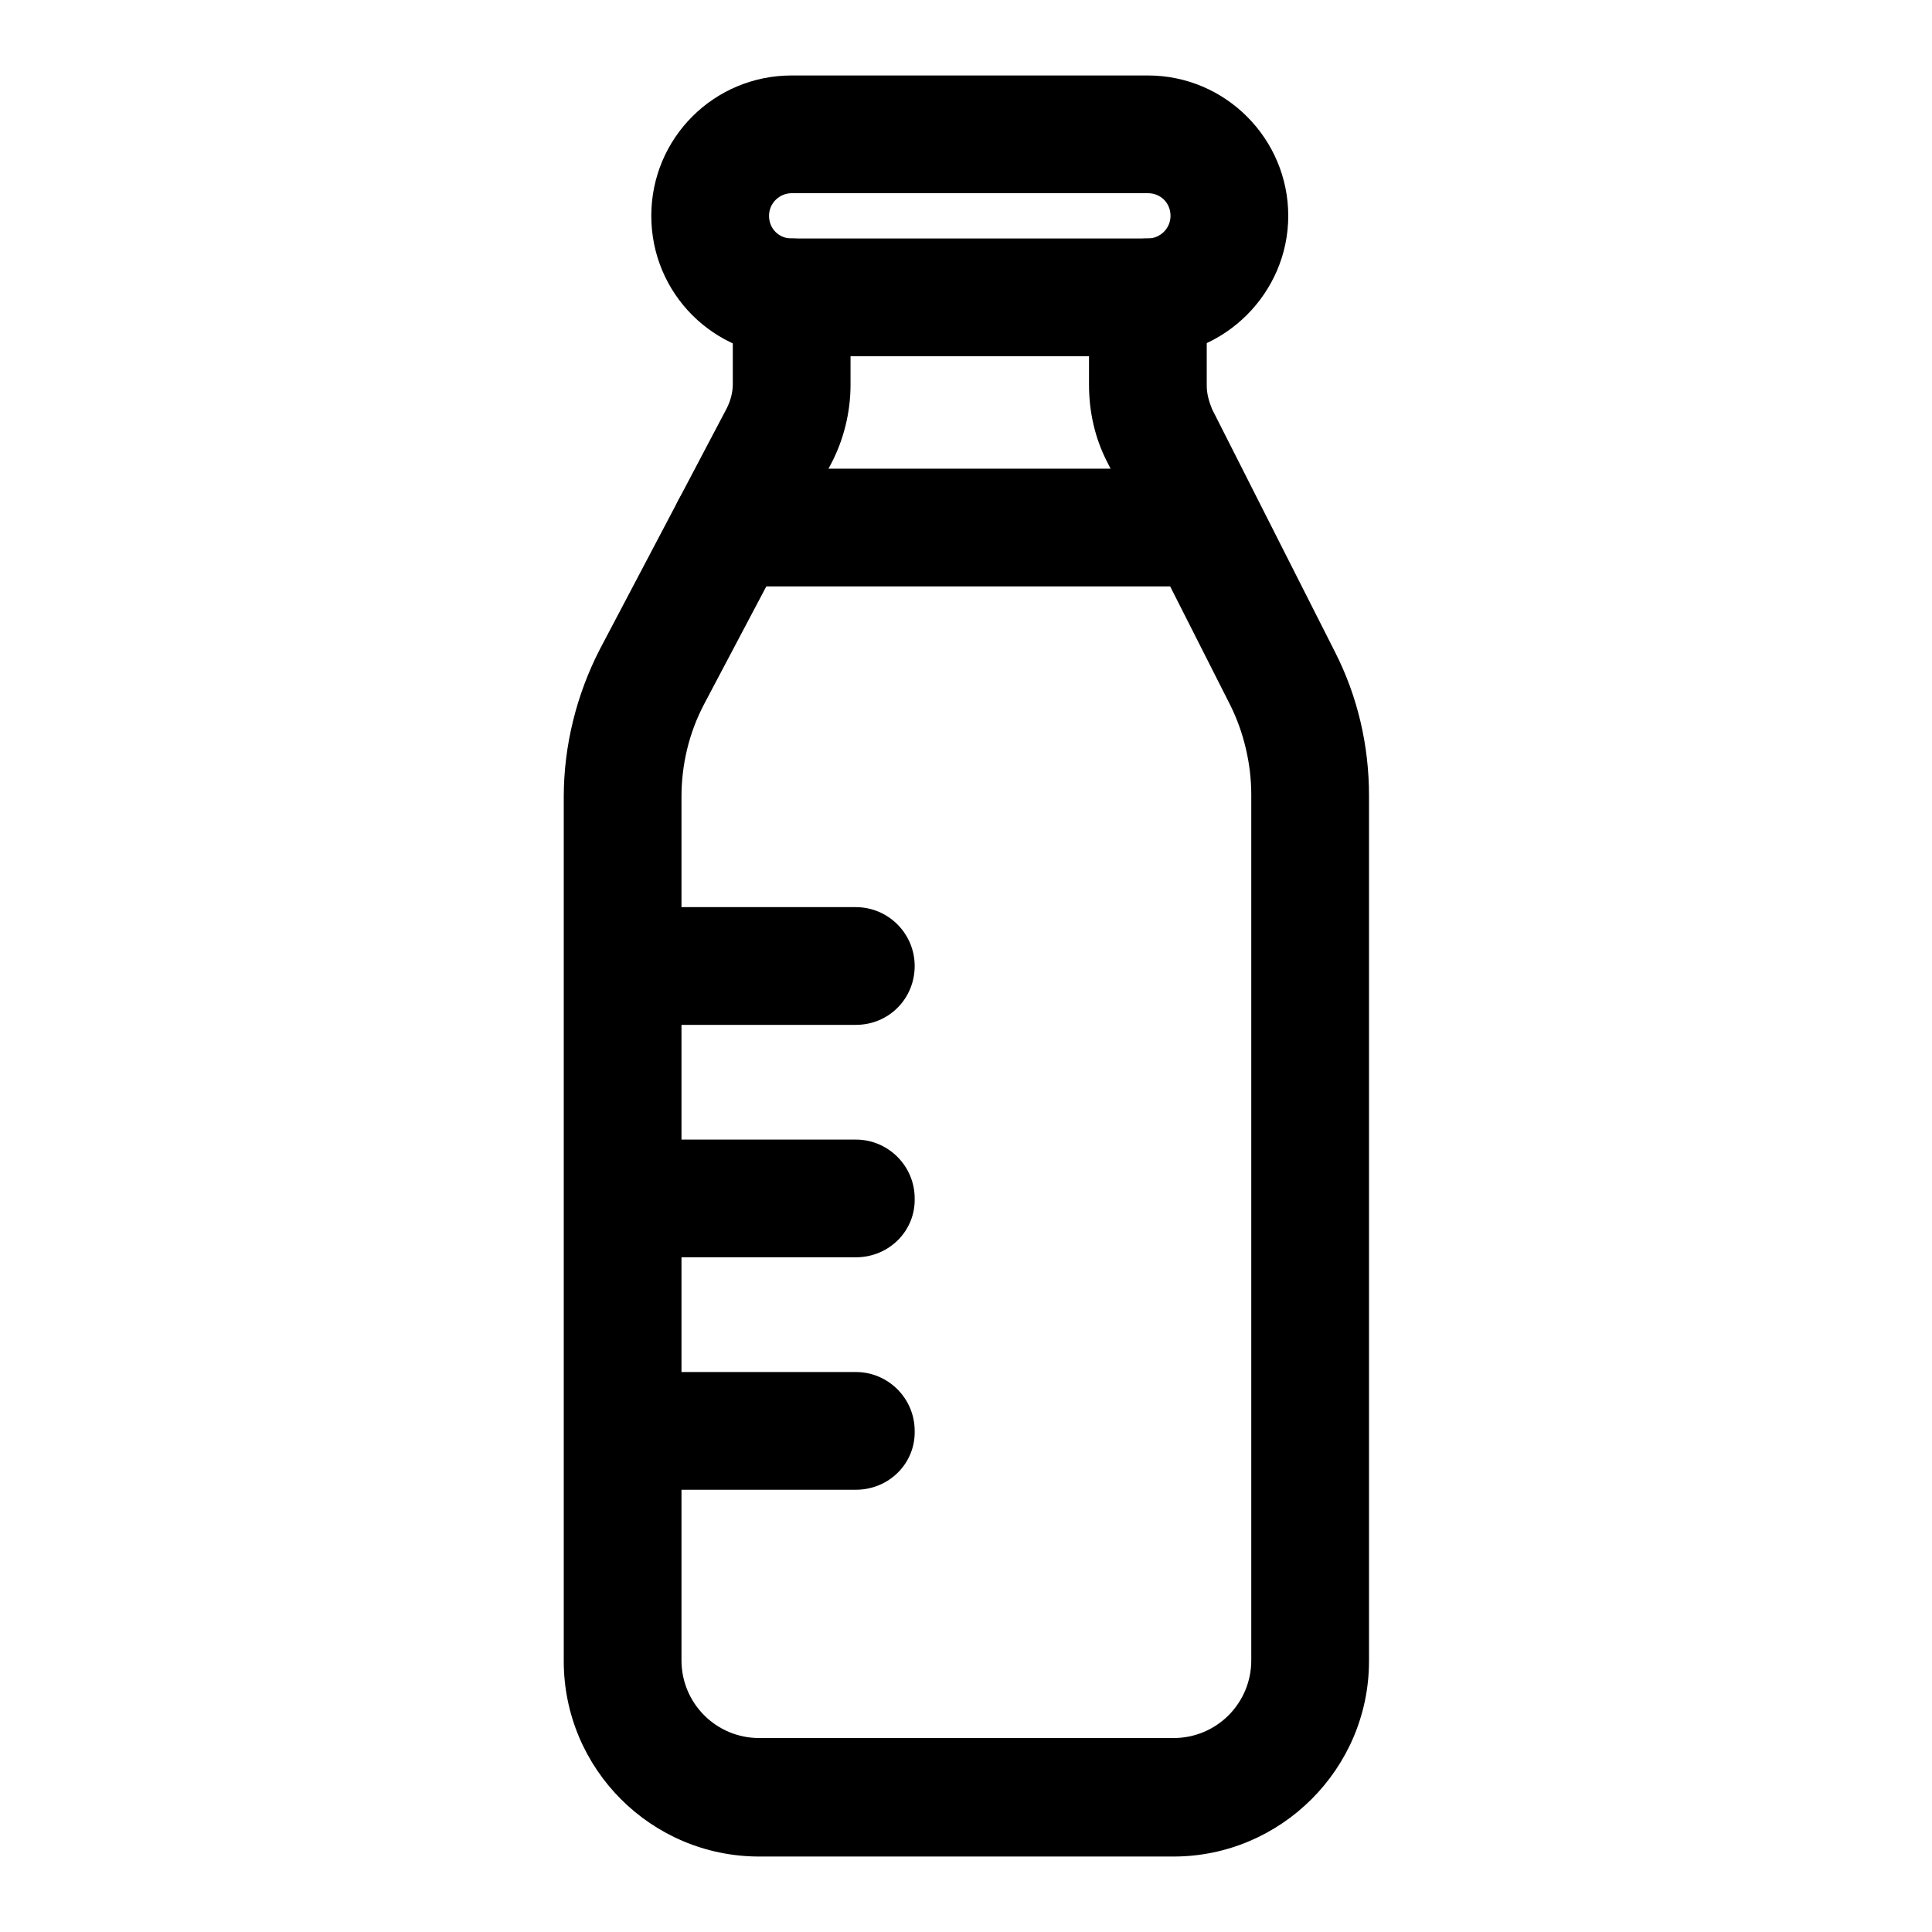 <?xml version="1.0" encoding="utf-8"?>
<!-- Svg Vector Icons : http://www.onlinewebfonts.com/icon -->
<!DOCTYPE svg PUBLIC "-//W3C//DTD SVG 1.1//EN" "http://www.w3.org/Graphics/SVG/1.1/DTD/svg11.dtd">
<svg version="1.1" xmlns="http://www.w3.org/2000/svg" xmlns:xlink="http://www.w3.org/1999/xlink" x="0px" y="0px" viewBox="0 0 256 256" enable-background="new 0 0 256 256" xml:space="preserve">
<g><g><path fill="#000000" d="M152.1,47.2h-47.2c-10.3,0-18.6-8.3-18.6-18.6S94.6,10,104.9,10h47.2c10.3,0,18.6,8.4,18.6,18.6C170.7,38.8,162.3,47.2,152.1,47.2z M135.6,31.6h16.5c1.6,0,3-1.3,3-3s-1.3-3-3-3h-47.2c-1.6,0-3,1.3-3,3s1.3,3,3,3H135.6z"/><path fill="#000000" d="M155.5,246h-54.9c-14.3,0-25.9-11.6-25.9-25.9V105.6c0-6.8,1.7-13.6,4.8-19.6l16.8-31.9c0.5-1,0.8-2.1,0.8-3.2V39.4c0-4.3,3.5-7.8,7.8-7.8s7.8,3.5,7.8,7.8v11.6c0,3.6-0.9,7.3-2.6,10.5L93.3,93.3c-2,3.8-3,8-3,12.3v114.4c0,5.7,4.6,10.3,10.3,10.3h54.9c5.7,0,10.3-4.6,10.3-10.3V105.3c0-4.1-1-8.3-2.8-11.9l-16.3-32.2c-1.6-3.1-2.4-6.6-2.4-10.2V39.4c0-4.3,3.5-7.8,7.8-7.8s7.8,3.5,7.8,7.8v11.7c0,1.1,0.3,2.1,0.7,3.1l16.3,32.2c3,5.9,4.5,12.4,4.5,19v114.7C181.4,234.4,169.7,246,155.5,246z"/><path fill="#000000" d="M157.8,77.7h-61c-4.3,0-7.8-3.5-7.8-7.8s3.5-7.8,7.8-7.8h61c4.3,0,7.8,3.5,7.8,7.8S162.1,77.7,157.8,77.7z"/><path fill="#000000" d="M113.4,135.8H88.2c-4.3,0-7.8-3.5-7.8-7.8s3.5-7.8,7.8-7.8h25.2c4.3,0,7.8,3.5,7.8,7.8S117.8,135.8,113.4,135.8z"/><path fill="#000000" d="M113.4,166.6H88.2c-4.3,0-7.8-3.5-7.8-7.8s3.5-7.8,7.8-7.8h25.2c4.3,0,7.8,3.5,7.8,7.8C121.3,163.1,117.8,166.6,113.4,166.6z"/><path fill="#000000" d="M113.4,197.4H88.2c-4.3,0-7.8-3.5-7.8-7.8c0-4.3,3.5-7.8,7.8-7.8h25.2c4.3,0,7.8,3.5,7.8,7.8C121.3,193.9,117.8,197.4,113.4,197.4z"/></g></g>
</svg>
